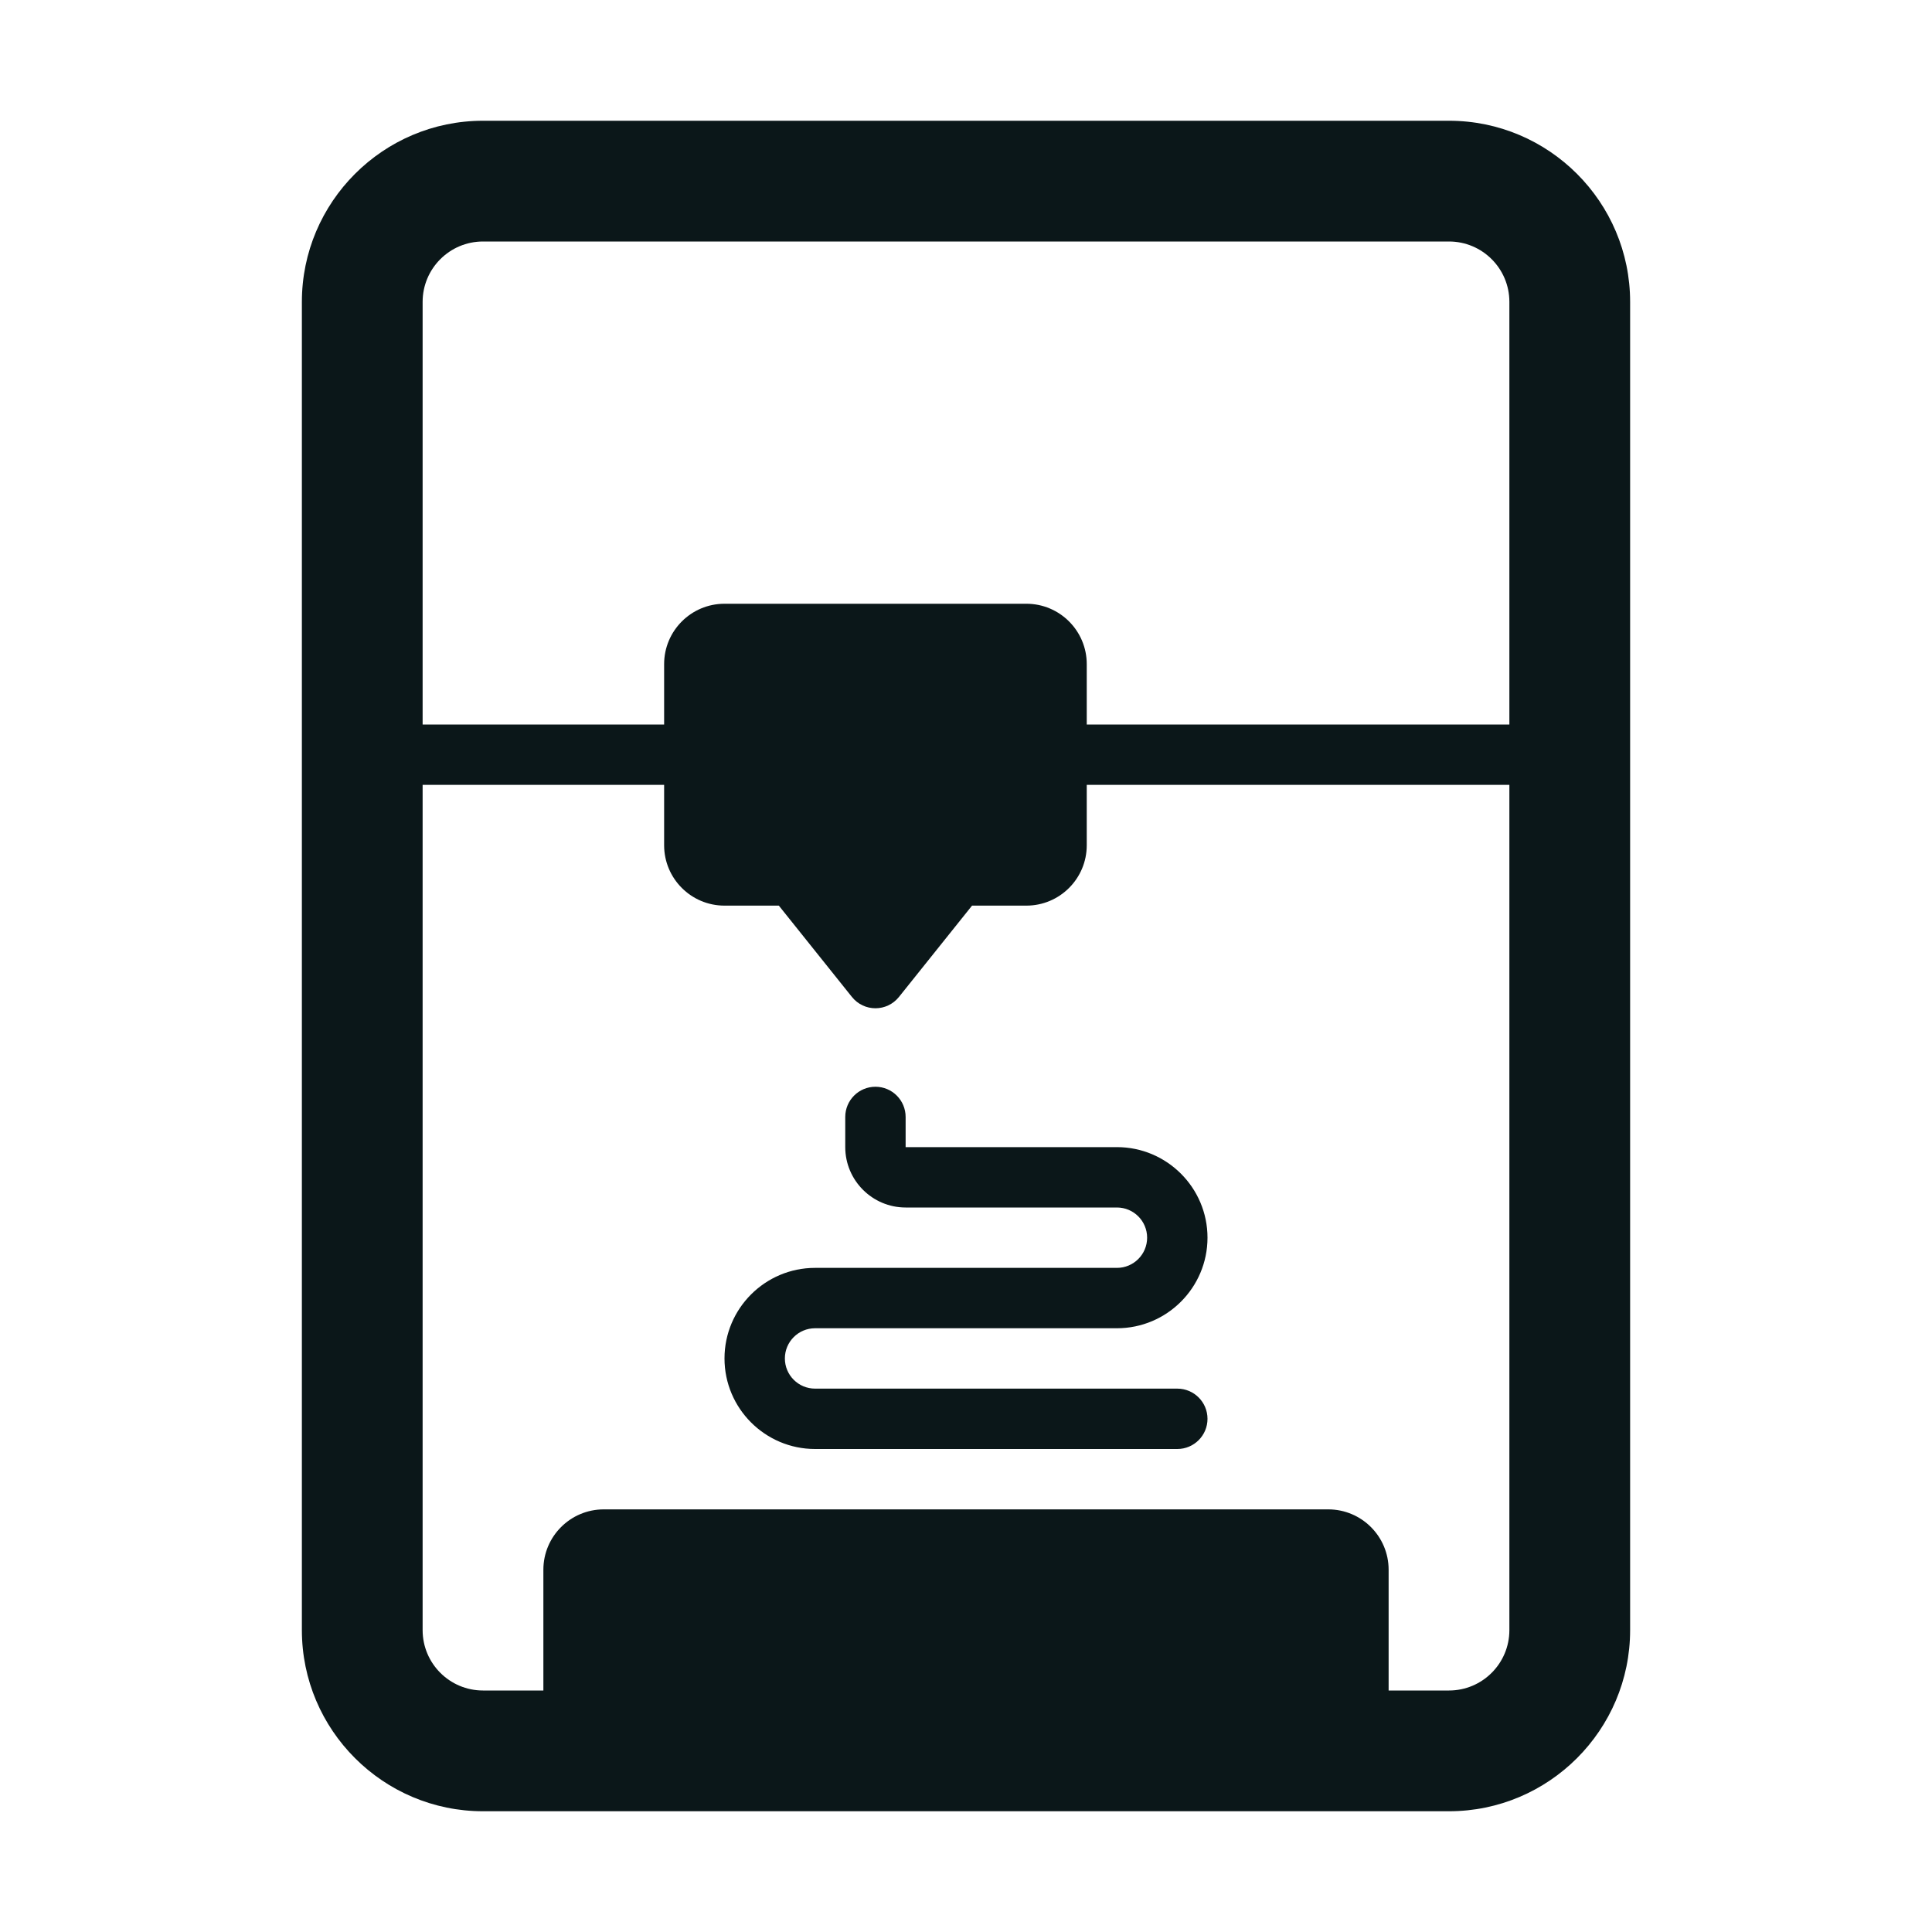 <?xml version="1.0" encoding="utf-8"?>
<svg version="1.1" id="Uploaded to svgrepo.com" xmlns="http://www.w3.org/2000/svg" xmlns:xlink="http://www.w3.org/1999/xlink" 
	 width="800px" height="800px" viewBox="0 0 32 32" xml:space="preserve">
<style type="text/css">
	.stone_een{fill:#0B1719;}
</style>
<path class="stone_een" d="M24,2H8C6.346,2,5,3.346,5,5v22c0,1.654,1.346,3,3,3h16c1.654,0,3-1.346,3-3V5C27,3.346,25.654,2,24,2z
	 M8,4h16c0.552,0,1,0.448,1,1v7h-7v-1c0-0.552-0.448-1-1-1h-5c-0.552,0-1,0.448-1,1v1H7V5C7,4.448,7.448,4,8,4z M24,28h-1v-2
	c0-0.552-0.448-1-1-1H10c-0.552,0-1,0.448-1,1v2H8c-0.552,0-1-0.448-1-1V13h4v1c0,0.552,0.448,1,1,1h0.9l1.21,1.512
	c0.1,0.125,0.245,0.188,0.39,0.188c0.145,0,0.29-0.063,0.39-0.188L16.1,15H17c0.552,0,1-0.448,1-1v-1h7v14
	C25,27.552,24.552,28,24,28z M13,22.5c0,0.276,0.224,0.5,0.5,0.5h6c0.276,0,0.5,0.224,0.5,0.5S19.776,24,19.5,24h-6
	c-0.827,0-1.5-0.673-1.5-1.5s0.673-1.5,1.5-1.5h5c0.276,0,0.5-0.224,0.5-0.5S18.776,20,18.5,20H15c-0.551,0-1-0.449-1-1v-0.5
	c0-0.276,0.224-0.5,0.5-0.5s0.5,0.224,0.5,0.5V19h3.5c0.827,0,1.5,0.673,1.5,1.5S19.327,22,18.5,22h-5C13.224,22,13,22.224,13,22.5z
	"/>
</svg>